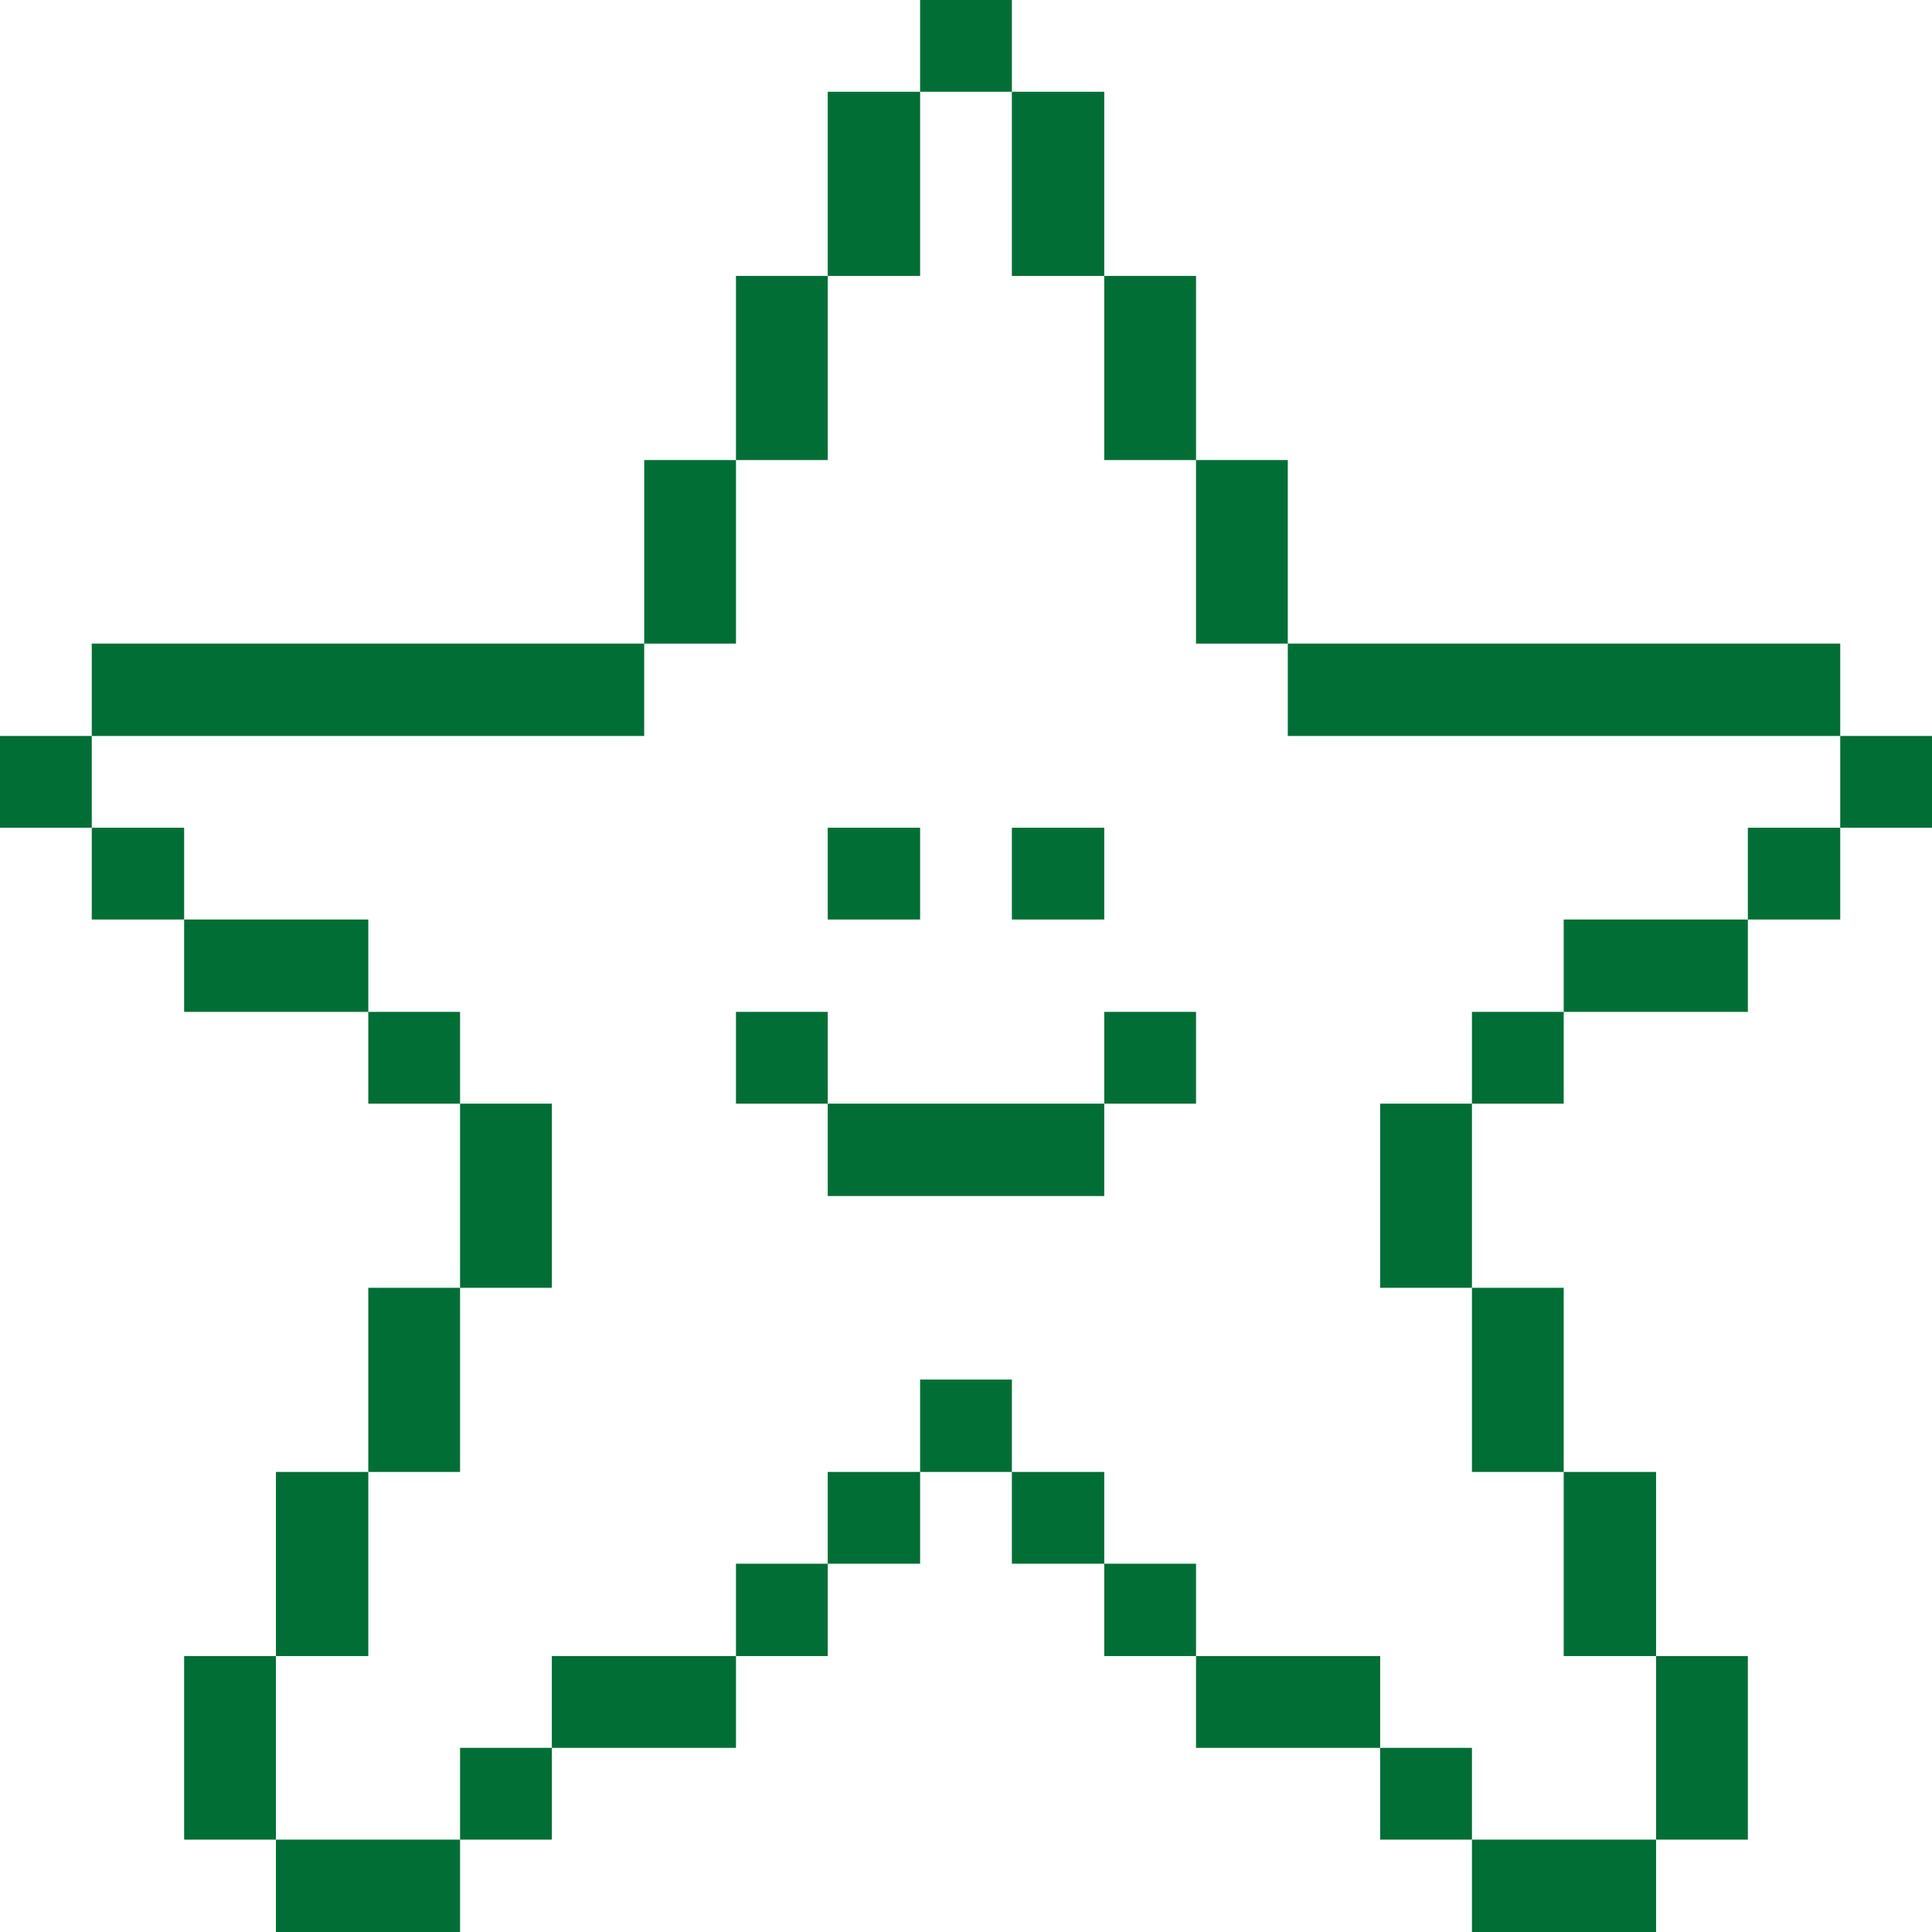 <?xml version="1.0" encoding="utf-8"?>
<svg xmlns="http://www.w3.org/2000/svg" fill="none" height="100%" overflow="visible" preserveAspectRatio="none" style="display: block;" viewBox="0 0 64 64" width="100%">
<g clip-path="url(#clip0_0_129)" id="social-rewards-rating-star-1">
<g id="Group">
<path d="M64 24.38H60.96V27.42H64V24.38Z" fill="#006E35" id="Vector"/>
<path d="M60.96 27.42H57.9V30.46H60.96V27.42Z" fill="#006E35" id="Vector_2"/>
<path d="M57.9 54.86H54.86V60.94H57.9V54.86Z" fill="#006E35" id="Vector_3"/>
<path d="M54.86 48.76H51.8V54.86H54.86V48.76Z" fill="#006E35" id="Vector_4"/>
<path d="M57.9 30.46H51.8V33.52H57.9V30.46Z" fill="#006E35" id="Vector_5"/>
<path d="M54.86 60.94H48.76V64H54.86V60.94Z" fill="#006E35" id="Vector_6"/>
<path d="M51.8 42.66H48.76V48.76H51.8V42.66Z" fill="#006E35" id="Vector_7"/>
<path d="M51.8 33.52H48.76V36.56H51.8V33.52Z" fill="#006E35" id="Vector_8"/>
<path d="M48.76 57.9H45.72V60.94H48.76V57.9Z" fill="#006E35" id="Vector_9"/>
<path d="M48.76 36.56H45.72V42.66H48.76V36.56Z" fill="#006E35" id="Vector_10"/>
<path d="M45.72 54.86H39.62V57.9H45.72V54.86Z" fill="#006E35" id="Vector_11"/>
<path d="M60.96 21.32H42.66V24.38H60.96V21.32Z" fill="#006E35" id="Vector_12"/>
<path d="M42.66 15.24H39.62V21.32H42.66V15.24Z" fill="#006E35" id="Vector_13"/>
<path d="M39.62 51.8H36.58V54.86H39.62V51.8Z" fill="#006E35" id="Vector_14"/>
<path d="M39.62 33.52H36.58V36.56H39.62V33.52Z" fill="#006E35" id="Vector_15"/>
<path d="M39.62 9.14H36.58V15.24H39.62V9.14Z" fill="#006E35" id="Vector_16"/>
<path d="M36.58 48.76H33.52V51.8H36.58V48.76Z" fill="#006E35" id="Vector_17"/>
<path d="M36.58 27.42H33.52V30.46H36.58V27.42Z" fill="#006E35" id="Vector_18"/>
<path d="M36.58 3.04H33.52V9.14H36.58V3.04Z" fill="#006E35" id="Vector_19"/>
<path d="M33.52 45.7H30.48V48.76H33.52V45.7Z" fill="#006E35" id="Vector_20"/>
<path d="M36.58 36.56H27.42V39.62H36.58V36.56Z" fill="#006E35" id="Vector_21"/>
<path d="M33.52 0H30.48V3.04H33.52V0Z" fill="#006E35" id="Vector_22"/>
<path d="M30.48 48.76H27.42V51.8H30.48V48.76Z" fill="#006E35" id="Vector_23"/>
<path d="M30.48 27.42H27.42V30.46H30.48V27.42Z" fill="#006E35" id="Vector_24"/>
<path d="M30.48 3.04H27.42V9.14H30.48V3.04Z" fill="#006E35" id="Vector_25"/>
<path d="M27.42 51.8H24.38V54.86H27.42V51.8Z" fill="#006E35" id="Vector_26"/>
<path d="M27.42 33.52H24.38V36.56H27.42V33.52Z" fill="#006E35" id="Vector_27"/>
<path d="M27.42 9.14H24.38V15.24H27.42V9.14Z" fill="#006E35" id="Vector_28"/>
<path d="M24.38 15.24H21.34V21.32H24.38V15.24Z" fill="#006E35" id="Vector_29"/>
<path d="M24.38 54.86H18.28V57.9H24.38V54.86Z" fill="#006E35" id="Vector_30"/>
<path d="M18.28 57.9H15.24V60.94H18.28V57.9Z" fill="#006E35" id="Vector_31"/>
<path d="M18.28 36.56H15.24V42.66H18.28V36.56Z" fill="#006E35" id="Vector_32"/>
<path d="M15.24 42.66H12.2V48.76H15.24V42.66Z" fill="#006E35" id="Vector_33"/>
<path d="M15.24 33.52H12.2V36.56H15.24V33.52Z" fill="#006E35" id="Vector_34"/>
<path d="M15.24 60.94H9.14V64H15.24V60.94Z" fill="#006E35" id="Vector_35"/>
<path d="M12.2 48.76H9.14V54.86H12.2V48.76Z" fill="#006E35" id="Vector_36"/>
<path d="M12.2 30.46H6.1V33.52H12.2V30.46Z" fill="#006E35" id="Vector_37"/>
<path d="M9.14 54.86H6.1V60.94H9.14V54.86Z" fill="#006E35" id="Vector_38"/>
<path d="M21.34 21.32H3.04V24.38H21.34V21.32Z" fill="#006E35" id="Vector_39"/>
<path d="M6.1 27.42H3.04V30.46H6.1V27.42Z" fill="#006E35" id="Vector_40"/>
<path d="M3.04 24.38H0V27.42H3.04V24.38Z" fill="#006E35" id="Vector_41"/>
</g>
</g>
<defs>
<clipPath id="clip0_0_129">
<rect fill="white" height="64" width="64"/>
</clipPath>
</defs>
</svg>